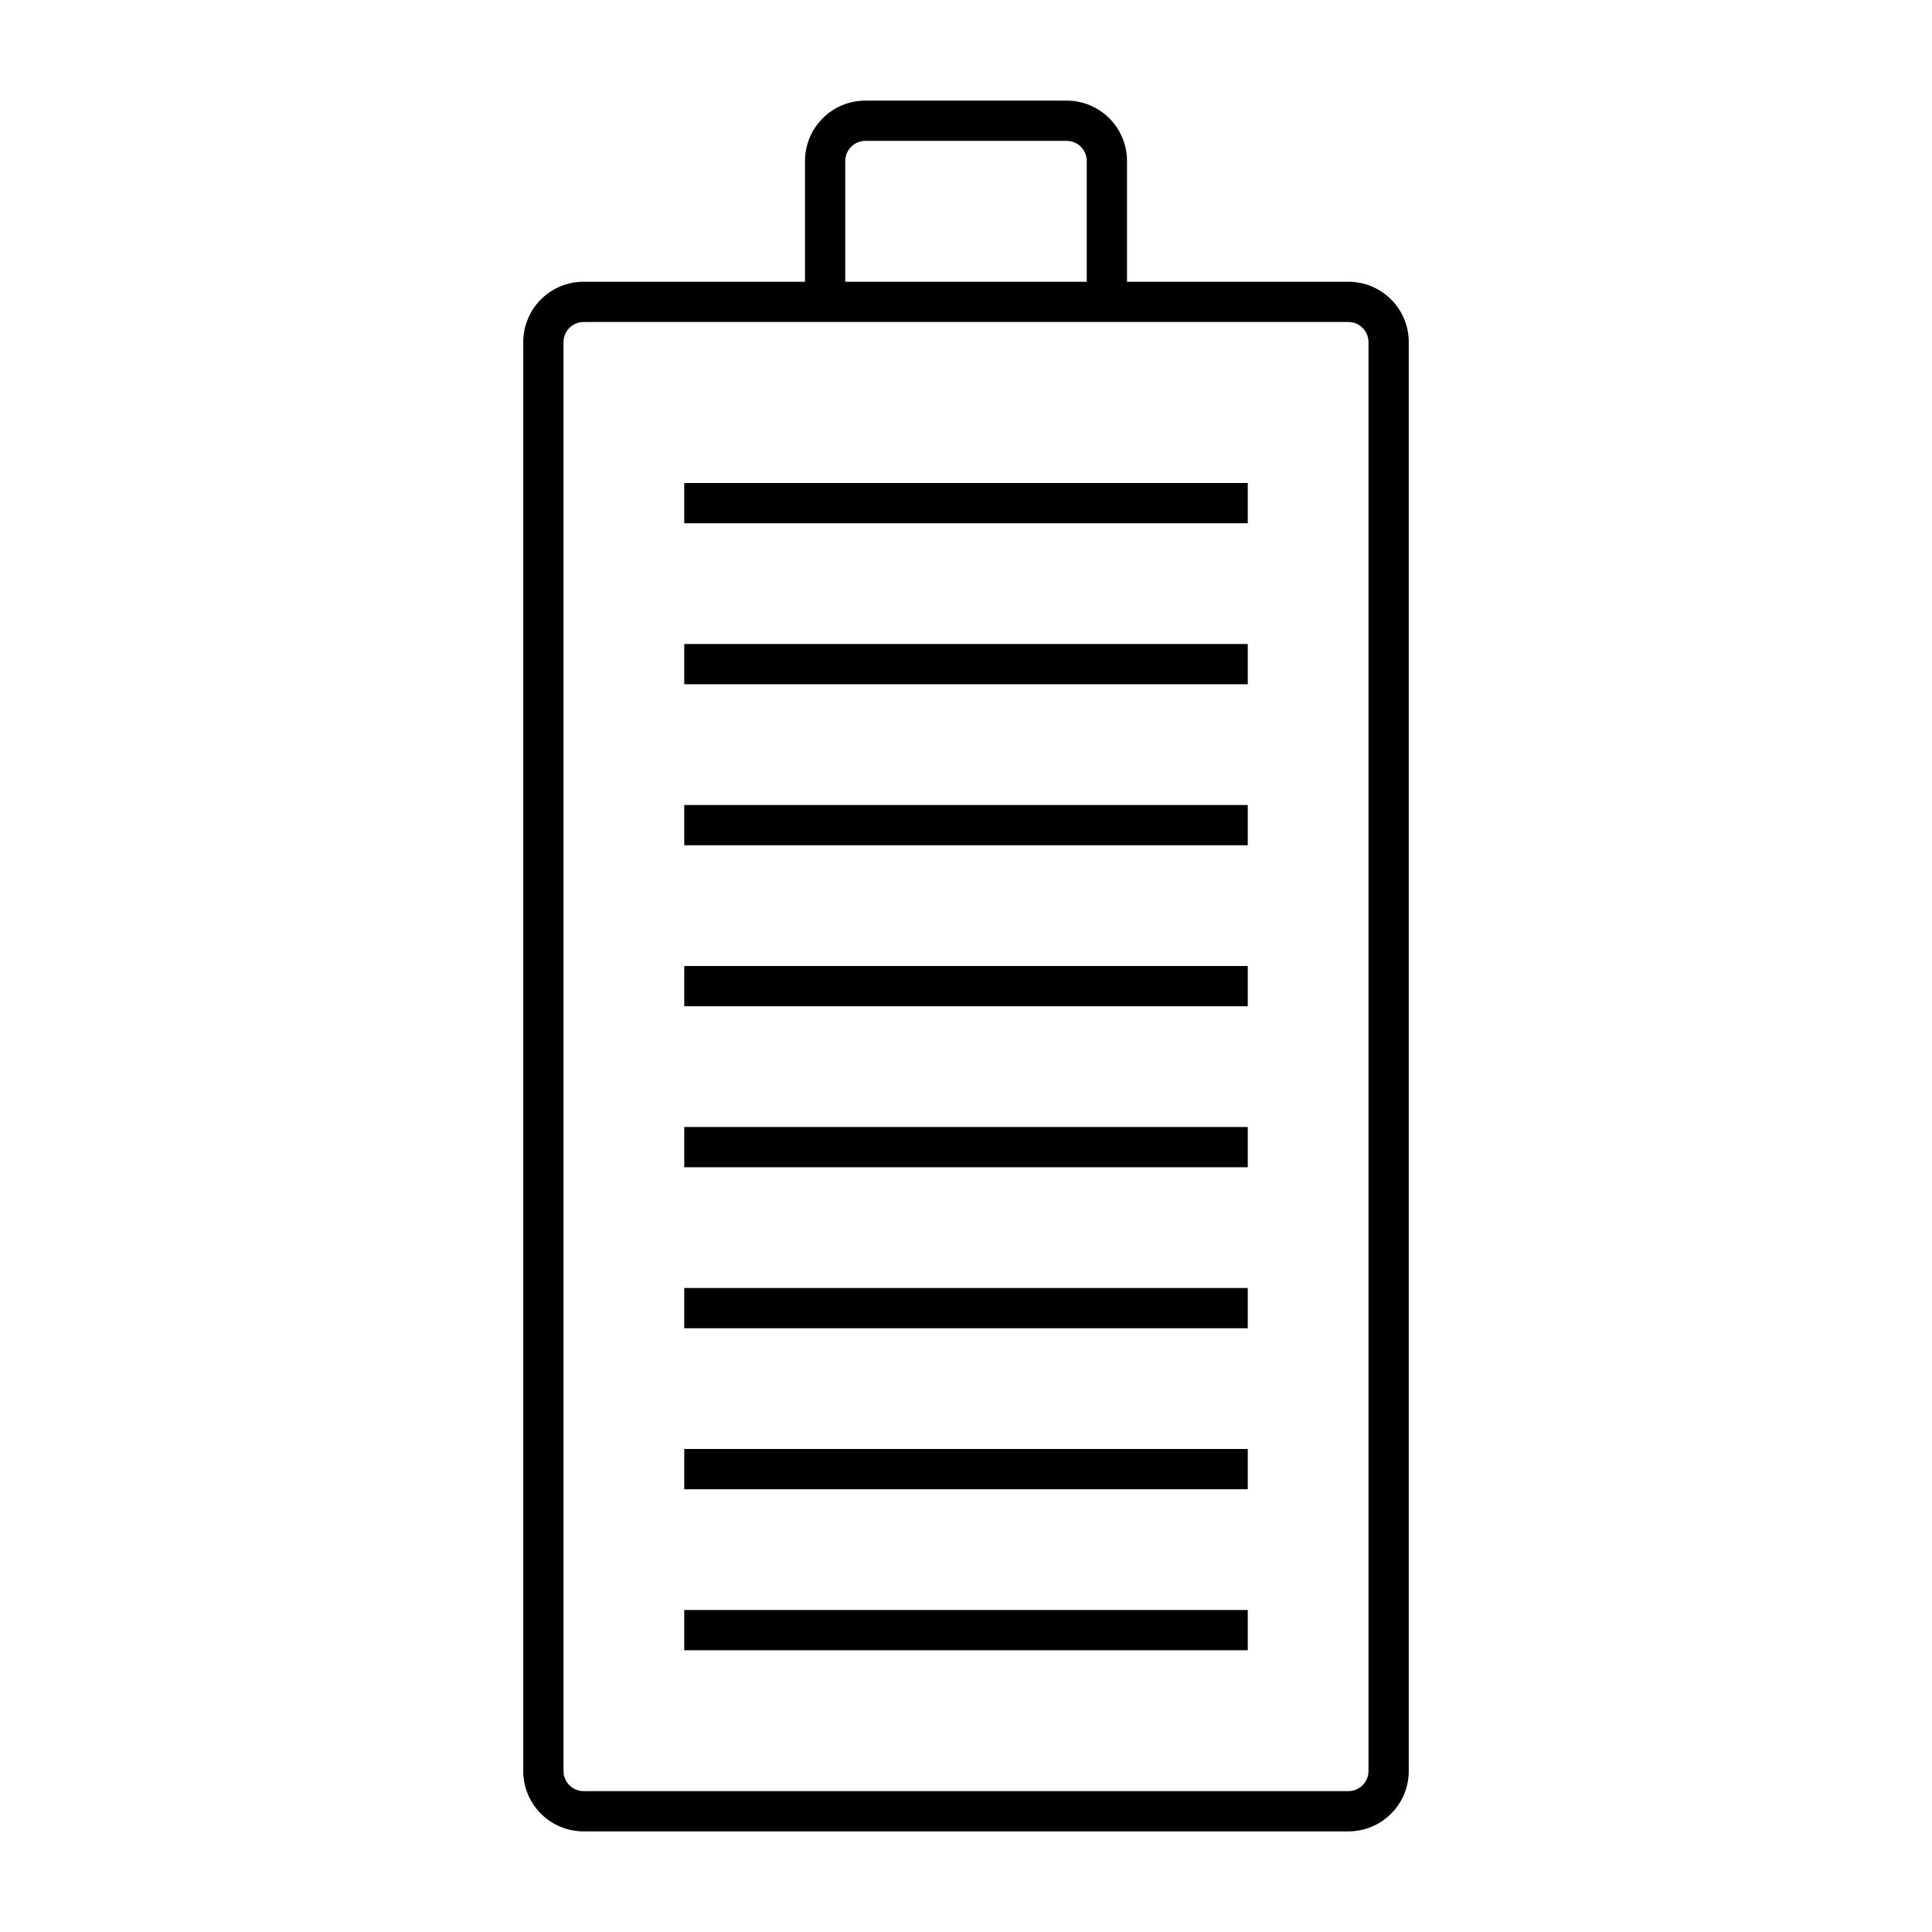 <svg width="96" height="96" xmlns="http://www.w3.org/2000/svg" xmlns:xlink="http://www.w3.org/1999/xlink" xml:space="preserve" overflow="hidden"><g transform="translate(-1084 -459)"><path d="M1118 541 1118 539 1146 539 1146 541Z"/><path d="M1118 525 1118 523 1146 523 1146 525Z"/><path d="M1118 533 1118 531 1146 531 1146 533Z"/><path d="M1118 517 1118 515 1146 515 1146 517Z"/><path d="M1118 501 1118 499 1146 499 1146 501Z"/><path d="M1118 493 1118 491 1146 491 1146 493Z"/><path d="M1118 485 1118 483 1146 483 1146 485Z"/><path d="M1118 509 1118 507 1146 507 1146 509Z"/><path d="M1124 467 1124 473 1113 473C1111.34 473 1110 474.343 1110 476L1110 547C1110 548.657 1111.34 550 1113 550L1151 550C1152.66 550 1154 548.657 1154 547L1154 476C1154 474.343 1152.66 473 1151 473L1140 473 1140 467C1140 465.343 1138.66 464 1137 464L1127 464C1125.34 464 1124 465.343 1124 467ZM1151 475C1151.55 475 1152 475.448 1152 476L1152 547C1152 547.552 1151.55 548 1151 548L1113 548C1112.45 548 1112 547.552 1112 547L1112 476C1112 475.448 1112.45 475 1113 475ZM1137 466C1137.55 466 1138 466.448 1138 467L1138 473 1126 473 1126 467C1126 466.448 1126.45 466 1127 466Z"/></g></svg>